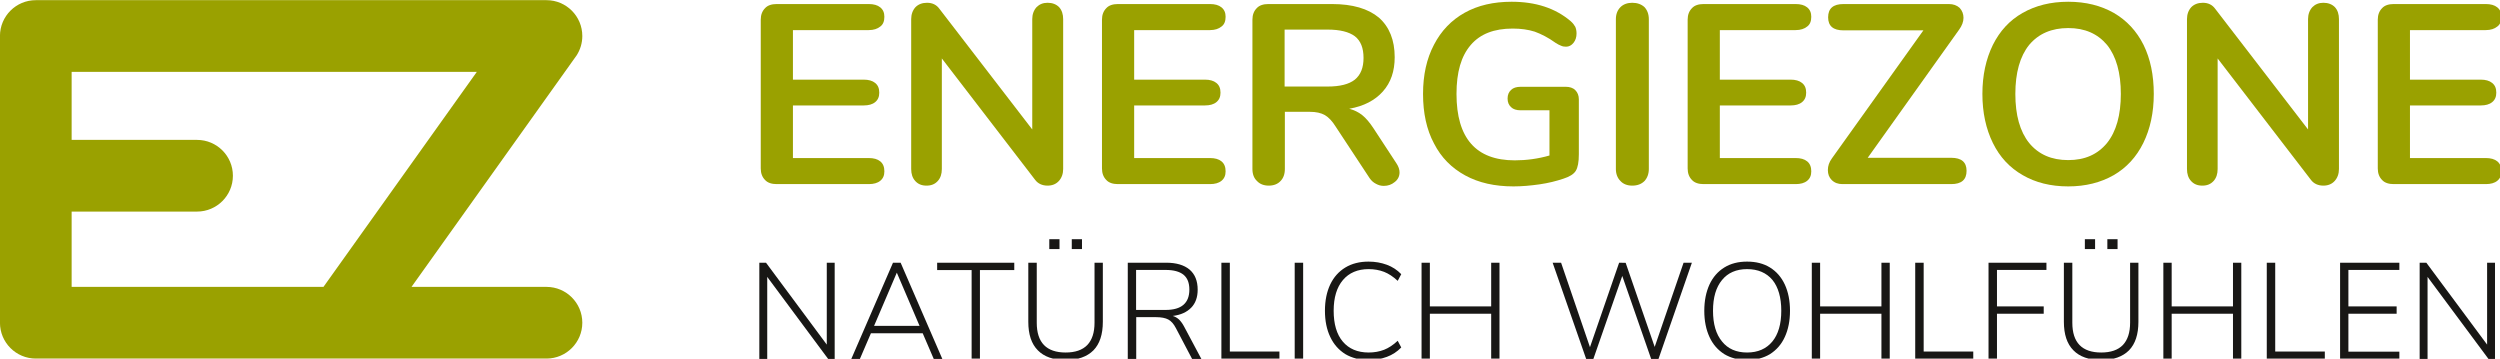<?xml version="1.0" encoding="UTF-8" standalone="no"?> <svg xmlns="http://www.w3.org/2000/svg" xmlns:xlink="http://www.w3.org/1999/xlink" xmlns:serif="http://www.serif.com/" width="100%" height="100%" viewBox="0 0 11572 1660" xml:space="preserve" style="fill-rule:evenodd;clip-rule:evenodd;stroke-linejoin:round;stroke-miterlimit:2;"> <g transform="matrix(1,0,0,1,-36624.5,-72554.2)"> <g transform="matrix(2.053,0,0,1.78,41652.6,74288.3)"> <g transform="matrix(2.02,0,0,2.33,-2806.94,-3109.62)"> <path d="M787.083,1316.67L217.083,1316.67C195.007,1316.67 177.083,1298.74 177.083,1276.67L177.083,1236.67C177.083,1236.67 177.083,996.667 177.083,996.667L177.083,956.667C177.083,934.59 195.006,916.667 217.083,916.667L787.083,916.667C809.16,916.667 827.083,934.59 827.083,956.667C827.083,964.557 824.794,971.917 820.843,978.118L820.85,978.123L636.432,1236.67L787.083,1236.67C809.161,1236.67 827.083,1254.59 827.083,1276.67C827.083,1298.74 809.16,1316.67 787.083,1316.67ZM397.083,1152.62L257.083,1152.62L257.083,1236.67L538.166,1236.67L709.357,996.667L257.083,996.667L257.083,1072.62L397.083,1072.62C419.161,1072.62 437.083,1090.54 437.083,1112.62C437.083,1134.69 419.161,1152.62 397.083,1152.62Z" style="fill:rgb(154,161,0);"></path> </g> </g> <g transform="matrix(2.053,0,0,1.78,41652.6,74288.3)"> <g transform="matrix(0.881,0,0,1.016,-3960.74,-9988.36)"> <g transform="matrix(653.656,0,0,653.656,3613,9343.39)"> <path d="M0.138,0C0.119,0 0.103,-0.005 0.093,-0.016C0.082,-0.027 0.076,-0.042 0.076,-0.061L0.076,-0.644C0.076,-0.663 0.082,-0.678 0.093,-0.689C0.103,-0.7 0.119,-0.705 0.138,-0.705L0.499,-0.705C0.518,-0.705 0.533,-0.701 0.544,-0.692C0.555,-0.683 0.56,-0.671 0.56,-0.655C0.56,-0.638 0.555,-0.625 0.544,-0.617C0.533,-0.608 0.518,-0.603 0.499,-0.603L0.202,-0.603L0.202,-0.409L0.479,-0.409C0.498,-0.409 0.513,-0.405 0.524,-0.396C0.535,-0.387 0.54,-0.375 0.54,-0.358C0.54,-0.342 0.535,-0.33 0.524,-0.321C0.513,-0.312 0.498,-0.308 0.479,-0.308L0.202,-0.308L0.202,-0.102L0.499,-0.102C0.518,-0.102 0.533,-0.098 0.544,-0.089C0.555,-0.08 0.56,-0.067 0.56,-0.05C0.56,-0.034 0.555,-0.022 0.544,-0.013C0.533,-0.004 0.518,0 0.499,0L0.138,0Z" style="fill:rgb(154,161,0);fill-rule:nonzero;"></path> </g> <g transform="matrix(653.656,0,0,653.656,3998,9343.39)"> <path d="M0.61,-0.71C0.629,-0.71 0.644,-0.704 0.655,-0.693C0.666,-0.681 0.671,-0.665 0.671,-0.646L0.671,-0.059C0.671,-0.04 0.665,-0.024 0.654,-0.012C0.643,0 0.628,0.006 0.61,0.006C0.589,0.006 0.572,-0.002 0.561,-0.017L0.196,-0.492L0.196,-0.059C0.196,-0.04 0.191,-0.024 0.18,-0.012C0.169,0 0.155,0.006 0.136,0.006C0.117,0.006 0.103,0 0.092,-0.012C0.081,-0.024 0.076,-0.04 0.076,-0.059L0.076,-0.646C0.076,-0.665 0.082,-0.681 0.093,-0.693C0.104,-0.704 0.119,-0.71 0.138,-0.71C0.159,-0.71 0.175,-0.702 0.186,-0.687L0.55,-0.214L0.55,-0.646C0.55,-0.665 0.556,-0.681 0.567,-0.693C0.578,-0.704 0.592,-0.71 0.61,-0.71Z" style="fill:rgb(154,161,0);fill-rule:nonzero;"></path> </g> <g transform="matrix(653.656,0,0,653.656,4486.28,9343.39)"> <path d="M0.138,0C0.119,0 0.103,-0.005 0.093,-0.016C0.082,-0.027 0.076,-0.042 0.076,-0.061L0.076,-0.644C0.076,-0.663 0.082,-0.678 0.093,-0.689C0.103,-0.7 0.119,-0.705 0.138,-0.705L0.499,-0.705C0.518,-0.705 0.533,-0.701 0.544,-0.692C0.555,-0.683 0.56,-0.671 0.56,-0.655C0.56,-0.638 0.555,-0.625 0.544,-0.617C0.533,-0.608 0.518,-0.603 0.499,-0.603L0.202,-0.603L0.202,-0.409L0.479,-0.409C0.498,-0.409 0.513,-0.405 0.524,-0.396C0.535,-0.387 0.54,-0.375 0.54,-0.358C0.54,-0.342 0.535,-0.33 0.524,-0.321C0.513,-0.312 0.498,-0.308 0.479,-0.308L0.202,-0.308L0.202,-0.102L0.499,-0.102C0.518,-0.102 0.533,-0.098 0.544,-0.089C0.555,-0.08 0.56,-0.067 0.56,-0.05C0.56,-0.034 0.555,-0.022 0.544,-0.013C0.533,-0.004 0.518,0 0.499,0L0.138,0Z" style="fill:rgb(154,161,0);fill-rule:nonzero;"></path> </g> <g transform="matrix(653.656,0,0,653.656,4871.29,9343.39)"> <path d="M0.64,-0.081C0.648,-0.069 0.652,-0.057 0.652,-0.046C0.652,-0.031 0.646,-0.018 0.633,-0.008C0.621,0.002 0.607,0.007 0.59,0.007C0.579,0.007 0.569,0.004 0.56,-0.001C0.55,-0.006 0.542,-0.013 0.535,-0.023L0.402,-0.225C0.389,-0.246 0.375,-0.261 0.36,-0.27C0.344,-0.279 0.325,-0.283 0.301,-0.283L0.203,-0.283L0.203,-0.059C0.203,-0.039 0.197,-0.023 0.186,-0.012C0.175,0 0.159,0.006 0.14,0.006C0.121,0.006 0.105,0 0.094,-0.012C0.082,-0.023 0.076,-0.039 0.076,-0.059L0.076,-0.644C0.076,-0.663 0.082,-0.678 0.093,-0.689C0.103,-0.7 0.119,-0.705 0.138,-0.705L0.388,-0.705C0.468,-0.705 0.529,-0.687 0.571,-0.652C0.612,-0.616 0.633,-0.564 0.633,-0.497C0.633,-0.442 0.618,-0.398 0.587,-0.363C0.556,-0.328 0.512,-0.305 0.455,-0.295C0.474,-0.29 0.491,-0.282 0.506,-0.27C0.521,-0.258 0.535,-0.241 0.549,-0.22L0.64,-0.081ZM0.37,-0.382C0.419,-0.382 0.454,-0.391 0.477,-0.409C0.5,-0.428 0.511,-0.456 0.511,-0.494C0.511,-0.533 0.5,-0.561 0.477,-0.579C0.454,-0.596 0.419,-0.605 0.37,-0.605L0.202,-0.605L0.202,-0.382L0.37,-0.382Z" style="fill:rgb(154,161,0);fill-rule:nonzero;"></path> </g> <g transform="matrix(653.656,0,0,653.656,5322.31,9343.39)"> <path d="M0.613,-0.381C0.628,-0.381 0.641,-0.377 0.65,-0.368C0.659,-0.359 0.664,-0.347 0.664,-0.332L0.664,-0.117C0.664,-0.086 0.66,-0.065 0.652,-0.052C0.644,-0.039 0.628,-0.029 0.603,-0.021C0.576,-0.012 0.545,-0.004 0.51,0.001C0.475,0.006 0.441,0.009 0.408,0.009C0.335,0.009 0.272,-0.005 0.219,-0.034C0.166,-0.063 0.125,-0.104 0.097,-0.159C0.068,-0.213 0.054,-0.278 0.054,-0.353C0.054,-0.427 0.068,-0.491 0.097,-0.546C0.125,-0.6 0.165,-0.642 0.217,-0.671C0.269,-0.7 0.33,-0.714 0.401,-0.714C0.495,-0.714 0.572,-0.689 0.632,-0.638C0.64,-0.631 0.646,-0.623 0.65,-0.616C0.653,-0.609 0.655,-0.6 0.655,-0.59C0.655,-0.575 0.651,-0.563 0.643,-0.553C0.635,-0.543 0.625,-0.538 0.614,-0.538C0.607,-0.538 0.6,-0.539 0.594,-0.542C0.588,-0.544 0.581,-0.548 0.573,-0.553C0.544,-0.574 0.516,-0.588 0.491,-0.597C0.466,-0.605 0.437,-0.609 0.405,-0.609C0.332,-0.609 0.278,-0.588 0.241,-0.545C0.203,-0.501 0.185,-0.438 0.185,-0.353C0.185,-0.18 0.261,-0.093 0.413,-0.093C0.458,-0.093 0.504,-0.099 0.549,-0.112L0.549,-0.289L0.436,-0.289C0.42,-0.289 0.407,-0.293 0.399,-0.301C0.39,-0.309 0.385,-0.32 0.385,-0.335C0.385,-0.35 0.39,-0.361 0.399,-0.369C0.407,-0.377 0.42,-0.381 0.436,-0.381L0.613,-0.381Z" style="fill:rgb(154,161,0);fill-rule:nonzero;"></path> </g> <g transform="matrix(653.656,0,0,653.656,5801.44,9343.39)"> <path d="M0.14,0.006C0.121,0.006 0.105,0 0.094,-0.012C0.082,-0.024 0.076,-0.04 0.076,-0.059L0.076,-0.646C0.076,-0.665 0.082,-0.681 0.094,-0.693C0.105,-0.704 0.121,-0.71 0.14,-0.71C0.16,-0.71 0.176,-0.704 0.188,-0.693C0.199,-0.681 0.205,-0.665 0.205,-0.646L0.205,-0.059C0.205,-0.04 0.199,-0.024 0.188,-0.012C0.176,0 0.16,0.006 0.14,0.006Z" style="fill:rgb(154,161,0);fill-rule:nonzero;"></path> </g> <g transform="matrix(653.656,0,0,653.656,5985.12,9343.39)"> <path d="M0.138,0C0.119,0 0.103,-0.005 0.093,-0.016C0.082,-0.027 0.076,-0.042 0.076,-0.061L0.076,-0.644C0.076,-0.663 0.082,-0.678 0.093,-0.689C0.103,-0.7 0.119,-0.705 0.138,-0.705L0.499,-0.705C0.518,-0.705 0.533,-0.701 0.544,-0.692C0.555,-0.683 0.56,-0.671 0.56,-0.655C0.56,-0.638 0.555,-0.625 0.544,-0.617C0.533,-0.608 0.518,-0.603 0.499,-0.603L0.202,-0.603L0.202,-0.409L0.479,-0.409C0.498,-0.409 0.513,-0.405 0.524,-0.396C0.535,-0.387 0.54,-0.375 0.54,-0.358C0.54,-0.342 0.535,-0.33 0.524,-0.321C0.513,-0.312 0.498,-0.308 0.479,-0.308L0.202,-0.308L0.202,-0.102L0.499,-0.102C0.518,-0.102 0.533,-0.098 0.544,-0.089C0.555,-0.08 0.56,-0.067 0.56,-0.05C0.56,-0.034 0.555,-0.022 0.544,-0.013C0.533,-0.004 0.518,0 0.499,0L0.138,0Z" style="fill:rgb(154,161,0);fill-rule:nonzero;"></path> </g> <g transform="matrix(653.656,0,0,653.656,6370.12,9343.39)"> <path d="M0.519,-0.103C0.559,-0.103 0.579,-0.086 0.579,-0.052C0.579,-0.017 0.559,0 0.519,0L0.093,0C0.076,0 0.062,-0.005 0.051,-0.016C0.041,-0.026 0.036,-0.039 0.036,-0.055C0.036,-0.071 0.041,-0.086 0.052,-0.101L0.41,-0.602L0.097,-0.602C0.057,-0.602 0.037,-0.619 0.037,-0.653C0.037,-0.688 0.057,-0.705 0.097,-0.705L0.51,-0.705C0.527,-0.705 0.541,-0.7 0.552,-0.69C0.562,-0.679 0.567,-0.666 0.567,-0.651C0.567,-0.636 0.561,-0.62 0.55,-0.605L0.192,-0.103L0.519,-0.103Z" style="fill:rgb(154,161,0);fill-rule:nonzero;"></path> </g> <g transform="matrix(653.656,0,0,653.656,6753.82,9343.39)"> <path d="M0.39,0.009C0.321,0.009 0.262,-0.006 0.212,-0.035C0.161,-0.064 0.122,-0.106 0.095,-0.161C0.068,-0.216 0.054,-0.28 0.054,-0.353C0.054,-0.426 0.068,-0.49 0.095,-0.545C0.122,-0.599 0.16,-0.641 0.211,-0.67C0.262,-0.699 0.321,-0.714 0.39,-0.714C0.459,-0.714 0.518,-0.699 0.569,-0.67C0.619,-0.641 0.658,-0.599 0.685,-0.545C0.712,-0.49 0.725,-0.426 0.725,-0.353C0.725,-0.28 0.711,-0.216 0.684,-0.161C0.657,-0.106 0.618,-0.064 0.568,-0.035C0.517,-0.006 0.458,0.009 0.39,0.009ZM0.39,-0.094C0.455,-0.094 0.505,-0.116 0.542,-0.161C0.578,-0.206 0.596,-0.27 0.596,-0.353C0.596,-0.436 0.578,-0.5 0.542,-0.545C0.505,-0.589 0.455,-0.611 0.39,-0.611C0.325,-0.611 0.274,-0.589 0.237,-0.545C0.201,-0.5 0.183,-0.436 0.183,-0.353C0.183,-0.27 0.201,-0.206 0.237,-0.161C0.274,-0.116 0.325,-0.094 0.39,-0.094Z" style="fill:rgb(154,161,0);fill-rule:nonzero;"></path> </g> <g transform="matrix(653.656,0,0,653.656,7263.01,9343.39)"> <path d="M0.61,-0.71C0.629,-0.71 0.644,-0.704 0.655,-0.693C0.666,-0.681 0.671,-0.665 0.671,-0.646L0.671,-0.059C0.671,-0.04 0.665,-0.024 0.654,-0.012C0.643,0 0.628,0.006 0.61,0.006C0.589,0.006 0.572,-0.002 0.561,-0.017L0.196,-0.492L0.196,-0.059C0.196,-0.04 0.191,-0.024 0.18,-0.012C0.169,0 0.155,0.006 0.136,0.006C0.117,0.006 0.103,0 0.092,-0.012C0.081,-0.024 0.076,-0.04 0.076,-0.059L0.076,-0.646C0.076,-0.665 0.082,-0.681 0.093,-0.693C0.104,-0.704 0.119,-0.71 0.138,-0.71C0.159,-0.71 0.175,-0.702 0.186,-0.687L0.55,-0.214L0.55,-0.646C0.55,-0.665 0.556,-0.681 0.567,-0.693C0.578,-0.704 0.592,-0.71 0.61,-0.71Z" style="fill:rgb(154,161,0);fill-rule:nonzero;"></path> </g> <g transform="matrix(653.656,0,0,653.656,7751.3,9343.39)"> <path d="M0.138,0C0.119,0 0.103,-0.005 0.093,-0.016C0.082,-0.027 0.076,-0.042 0.076,-0.061L0.076,-0.644C0.076,-0.663 0.082,-0.678 0.093,-0.689C0.103,-0.7 0.119,-0.705 0.138,-0.705L0.499,-0.705C0.518,-0.705 0.533,-0.701 0.544,-0.692C0.555,-0.683 0.56,-0.671 0.56,-0.655C0.56,-0.638 0.555,-0.625 0.544,-0.617C0.533,-0.608 0.518,-0.603 0.499,-0.603L0.202,-0.603L0.202,-0.409L0.479,-0.409C0.498,-0.409 0.513,-0.405 0.524,-0.396C0.535,-0.387 0.54,-0.375 0.54,-0.358C0.54,-0.342 0.535,-0.33 0.524,-0.321C0.513,-0.312 0.498,-0.308 0.479,-0.308L0.202,-0.308L0.202,-0.102L0.499,-0.102C0.518,-0.102 0.533,-0.098 0.544,-0.089C0.555,-0.08 0.56,-0.067 0.56,-0.05C0.56,-0.034 0.555,-0.022 0.544,-0.013C0.533,-0.004 0.518,0 0.499,0L0.138,0Z" style="fill:rgb(154,161,0);fill-rule:nonzero;"></path> </g> </g> </g> <g transform="matrix(2.053,0,0,1.78,41652.6,74288.3)"> <g transform="matrix(0.47,0,0,0.543,-2463.19,-5114.3)"> <g transform="matrix(653.656,0,0,653.656,3613,9343.39)"> <path d="M0.586,-0.705L0.644,-0.705L0.644,0L0.596,0L0.149,-0.601L0.149,0L0.091,0L0.091,-0.705L0.14,-0.705L0.586,-0.105L0.586,-0.705Z" style="fill:rgb(24,23,21);fill-rule:nonzero;"></path> </g> <g transform="matrix(653.656,0,0,653.656,4096.7,9343.39)"> <path d="M0.631,0L0.55,-0.188L0.17,-0.188L0.089,0L0.026,0L0.332,-0.705L0.388,-0.705L0.694,0L0.631,0ZM0.193,-0.242L0.527,-0.242L0.36,-0.632L0.193,-0.242Z" style="fill:rgb(24,23,21);fill-rule:nonzero;"></path> </g> <g transform="matrix(653.656,0,0,653.656,4517.66,9343.39)"> <path d="M0.265,0L0.265,-0.651L0.012,-0.651L0.012,-0.705L0.578,-0.705L0.578,-0.651L0.326,-0.651L0.326,0L0.265,0Z" style="fill:rgb(24,23,21);fill-rule:nonzero;"></path> </g> <g transform="matrix(653.656,0,0,653.656,4906.58,9343.39)"> <path d="M0.36,0.008C0.27,0.008 0.202,-0.016 0.156,-0.063C0.109,-0.11 0.086,-0.18 0.086,-0.272L0.086,-0.705L0.148,-0.705L0.148,-0.265C0.148,-0.12 0.219,-0.047 0.36,-0.047C0.43,-0.047 0.483,-0.065 0.519,-0.102C0.554,-0.139 0.572,-0.193 0.572,-0.265L0.572,-0.705L0.633,-0.705L0.633,-0.272C0.633,-0.18 0.61,-0.11 0.564,-0.063C0.517,-0.016 0.449,0.008 0.36,0.008ZM0.24,-0.877L0.315,-0.877L0.315,-0.805L0.24,-0.805L0.24,-0.877ZM0.405,-0.877L0.48,-0.877L0.48,-0.805L0.405,-0.805L0.405,-0.877Z" style="fill:rgb(24,23,21);fill-rule:nonzero;"></path> </g> <g transform="matrix(653.656,0,0,653.656,5380.48,9343.39)"> <path d="M0.631,0L0.563,0L0.444,-0.226C0.428,-0.257 0.409,-0.278 0.388,-0.289C0.367,-0.3 0.337,-0.306 0.3,-0.306L0.153,-0.306L0.153,0L0.091,0L0.091,-0.705L0.373,-0.705C0.447,-0.705 0.504,-0.688 0.544,-0.655C0.584,-0.621 0.604,-0.572 0.604,-0.507C0.604,-0.452 0.588,-0.408 0.557,-0.376C0.525,-0.343 0.48,-0.322 0.421,-0.315C0.438,-0.31 0.454,-0.301 0.468,-0.288C0.481,-0.275 0.494,-0.257 0.505,-0.236L0.631,0ZM0.369,-0.359C0.485,-0.359 0.543,-0.409 0.543,-0.508C0.543,-0.557 0.529,-0.593 0.5,-0.617C0.471,-0.64 0.428,-0.652 0.369,-0.652L0.152,-0.652L0.152,-0.359L0.369,-0.359Z" style="fill:rgb(24,23,21);fill-rule:nonzero;"></path> </g> <g transform="matrix(653.656,0,0,653.656,5829.55,9343.39)"> <path d="M0.091,0L0.091,-0.705L0.153,-0.705L0.153,-0.054L0.517,-0.054L0.517,0L0.091,0Z" style="fill:rgb(24,23,21);fill-rule:nonzero;"></path> </g> <g transform="matrix(653.656,0,0,653.656,6181.21,9343.39)"> <rect x="0.091" y="-0.705" width="0.062" height="0.705" style="fill:rgb(24,23,21);fill-rule:nonzero;"></rect> </g> <g transform="matrix(653.656,0,0,653.656,6343.97,9343.39)"> <path d="M0.384,0.008C0.319,0.008 0.262,-0.007 0.214,-0.035C0.166,-0.065 0.129,-0.106 0.103,-0.161C0.077,-0.215 0.064,-0.279 0.064,-0.353C0.064,-0.427 0.077,-0.491 0.103,-0.546C0.129,-0.6 0.166,-0.641 0.214,-0.67C0.262,-0.699 0.319,-0.713 0.384,-0.713C0.433,-0.713 0.477,-0.705 0.518,-0.69C0.559,-0.675 0.594,-0.652 0.624,-0.621L0.598,-0.572C0.565,-0.603 0.531,-0.625 0.498,-0.638C0.464,-0.651 0.426,-0.658 0.385,-0.658C0.304,-0.658 0.241,-0.631 0.196,-0.578C0.151,-0.525 0.128,-0.45 0.128,-0.353C0.128,-0.256 0.15,-0.18 0.195,-0.127C0.24,-0.074 0.303,-0.047 0.385,-0.047C0.426,-0.047 0.464,-0.054 0.498,-0.067C0.531,-0.08 0.565,-0.102 0.598,-0.133L0.624,-0.084C0.594,-0.053 0.559,-0.03 0.518,-0.015C0.477,0 0.433,0.008 0.384,0.008Z" style="fill:rgb(24,23,21);fill-rule:nonzero;"></path> </g> <g transform="matrix(653.656,0,0,653.656,6789.77,9343.39)"> <path d="M0.602,-0.705L0.663,-0.705L0.663,0L0.602,0L0.602,-0.331L0.152,-0.331L0.152,0L0.091,0L0.091,-0.705L0.152,-0.705L0.152,-0.385L0.602,-0.385L0.602,-0.705Z" style="fill:rgb(24,23,21);fill-rule:nonzero;"></path> </g> <g transform="matrix(653.656,0,0,653.656,7453.88,9343.39)"> <path d="M0.998,-0.705L1.059,-0.705L0.814,0L0.76,0L0.548,-0.608L0.336,0L0.283,0L0.037,-0.705L0.099,-0.705L0.311,-0.086L0.525,-0.705L0.573,-0.704L0.786,-0.088L0.998,-0.705Z" style="fill:rgb(24,23,21);fill-rule:nonzero;"></path> </g> <g transform="matrix(653.656,0,0,653.656,8163.75,9343.39)"> <path d="M0.378,0.008C0.314,0.008 0.258,-0.007 0.211,-0.035C0.164,-0.065 0.127,-0.106 0.102,-0.161C0.077,-0.215 0.064,-0.279 0.064,-0.352C0.064,-0.426 0.077,-0.49 0.102,-0.545C0.127,-0.599 0.164,-0.641 0.211,-0.67C0.258,-0.699 0.313,-0.713 0.378,-0.713C0.443,-0.713 0.499,-0.699 0.546,-0.67C0.593,-0.641 0.63,-0.599 0.655,-0.545C0.68,-0.491 0.693,-0.427 0.693,-0.353C0.693,-0.279 0.68,-0.215 0.655,-0.161C0.63,-0.106 0.593,-0.065 0.546,-0.035C0.499,-0.007 0.443,0.008 0.378,0.008ZM0.378,-0.047C0.457,-0.047 0.519,-0.074 0.563,-0.127C0.607,-0.18 0.629,-0.256 0.629,-0.353C0.629,-0.45 0.607,-0.526 0.564,-0.579C0.52,-0.631 0.458,-0.658 0.378,-0.658C0.299,-0.658 0.237,-0.631 0.194,-0.578C0.15,-0.525 0.128,-0.45 0.128,-0.353C0.128,-0.256 0.15,-0.181 0.194,-0.128C0.237,-0.074 0.299,-0.047 0.378,-0.047Z" style="fill:rgb(24,23,21);fill-rule:nonzero;"></path> </g> <g transform="matrix(653.656,0,0,653.656,8661.84,9343.39)"> <path d="M0.602,-0.705L0.663,-0.705L0.663,0L0.602,0L0.602,-0.331L0.152,-0.331L0.152,0L0.091,0L0.091,-0.705L0.152,-0.705L0.152,-0.385L0.602,-0.385L0.602,-0.705Z" style="fill:rgb(24,23,21);fill-rule:nonzero;"></path> </g> <g transform="matrix(653.656,0,0,653.656,9157.96,9343.39)"> <path d="M0.091,0L0.091,-0.705L0.153,-0.705L0.153,-0.054L0.517,-0.054L0.517,0L0.091,0Z" style="fill:rgb(24,23,21);fill-rule:nonzero;"></path> </g> <g transform="matrix(653.656,0,0,653.656,9509.63,9343.39)"> <path d="M0.091,0L0.091,-0.705L0.516,-0.705L0.516,-0.652L0.153,-0.652L0.153,-0.385L0.496,-0.385L0.496,-0.331L0.153,-0.331L0.153,0L0.091,0Z" style="fill:rgb(24,23,21);fill-rule:nonzero;"></path> </g> <g transform="matrix(653.656,0,0,653.656,9874.37,9343.39)"> <path d="M0.36,0.008C0.27,0.008 0.202,-0.016 0.156,-0.063C0.109,-0.11 0.086,-0.18 0.086,-0.272L0.086,-0.705L0.148,-0.705L0.148,-0.265C0.148,-0.12 0.219,-0.047 0.36,-0.047C0.43,-0.047 0.483,-0.065 0.519,-0.102C0.554,-0.139 0.572,-0.193 0.572,-0.265L0.572,-0.705L0.633,-0.705L0.633,-0.272C0.633,-0.18 0.61,-0.11 0.564,-0.063C0.517,-0.016 0.449,0.008 0.36,0.008ZM0.24,-0.877L0.315,-0.877L0.315,-0.805L0.24,-0.805L0.24,-0.877ZM0.405,-0.877L0.48,-0.877L0.48,-0.805L0.405,-0.805L0.405,-0.877Z" style="fill:rgb(24,23,21);fill-rule:nonzero;"></path> </g> <g transform="matrix(653.656,0,0,653.656,10348.3,9343.39)"> <path d="M0.602,-0.705L0.663,-0.705L0.663,0L0.602,0L0.602,-0.331L0.152,-0.331L0.152,0L0.091,0L0.091,-0.705L0.152,-0.705L0.152,-0.385L0.602,-0.385L0.602,-0.705Z" style="fill:rgb(24,23,21);fill-rule:nonzero;"></path> </g> <g transform="matrix(653.656,0,0,653.656,10844.4,9343.39)"> <path d="M0.091,0L0.091,-0.705L0.153,-0.705L0.153,-0.054L0.517,-0.054L0.517,0L0.091,0Z" style="fill:rgb(24,23,21);fill-rule:nonzero;"></path> </g> <g transform="matrix(653.656,0,0,653.656,11196.1,9343.39)"> <path d="M0.091,0L0.091,-0.705L0.526,-0.705L0.526,-0.652L0.152,-0.652L0.152,-0.385L0.506,-0.385L0.506,-0.331L0.152,-0.331L0.152,-0.053L0.526,-0.053L0.526,0L0.091,0Z" style="fill:rgb(24,23,21);fill-rule:nonzero;"></path> </g> <g transform="matrix(653.656,0,0,653.656,11577.8,9343.39)"> <path d="M0.586,-0.705L0.644,-0.705L0.644,0L0.596,0L0.149,-0.601L0.149,0L0.091,0L0.091,-0.705L0.14,-0.705L0.586,-0.105L0.586,-0.705Z" style="fill:rgb(24,23,21);fill-rule:nonzero;"></path> </g> </g> </g> </g> </svg> 